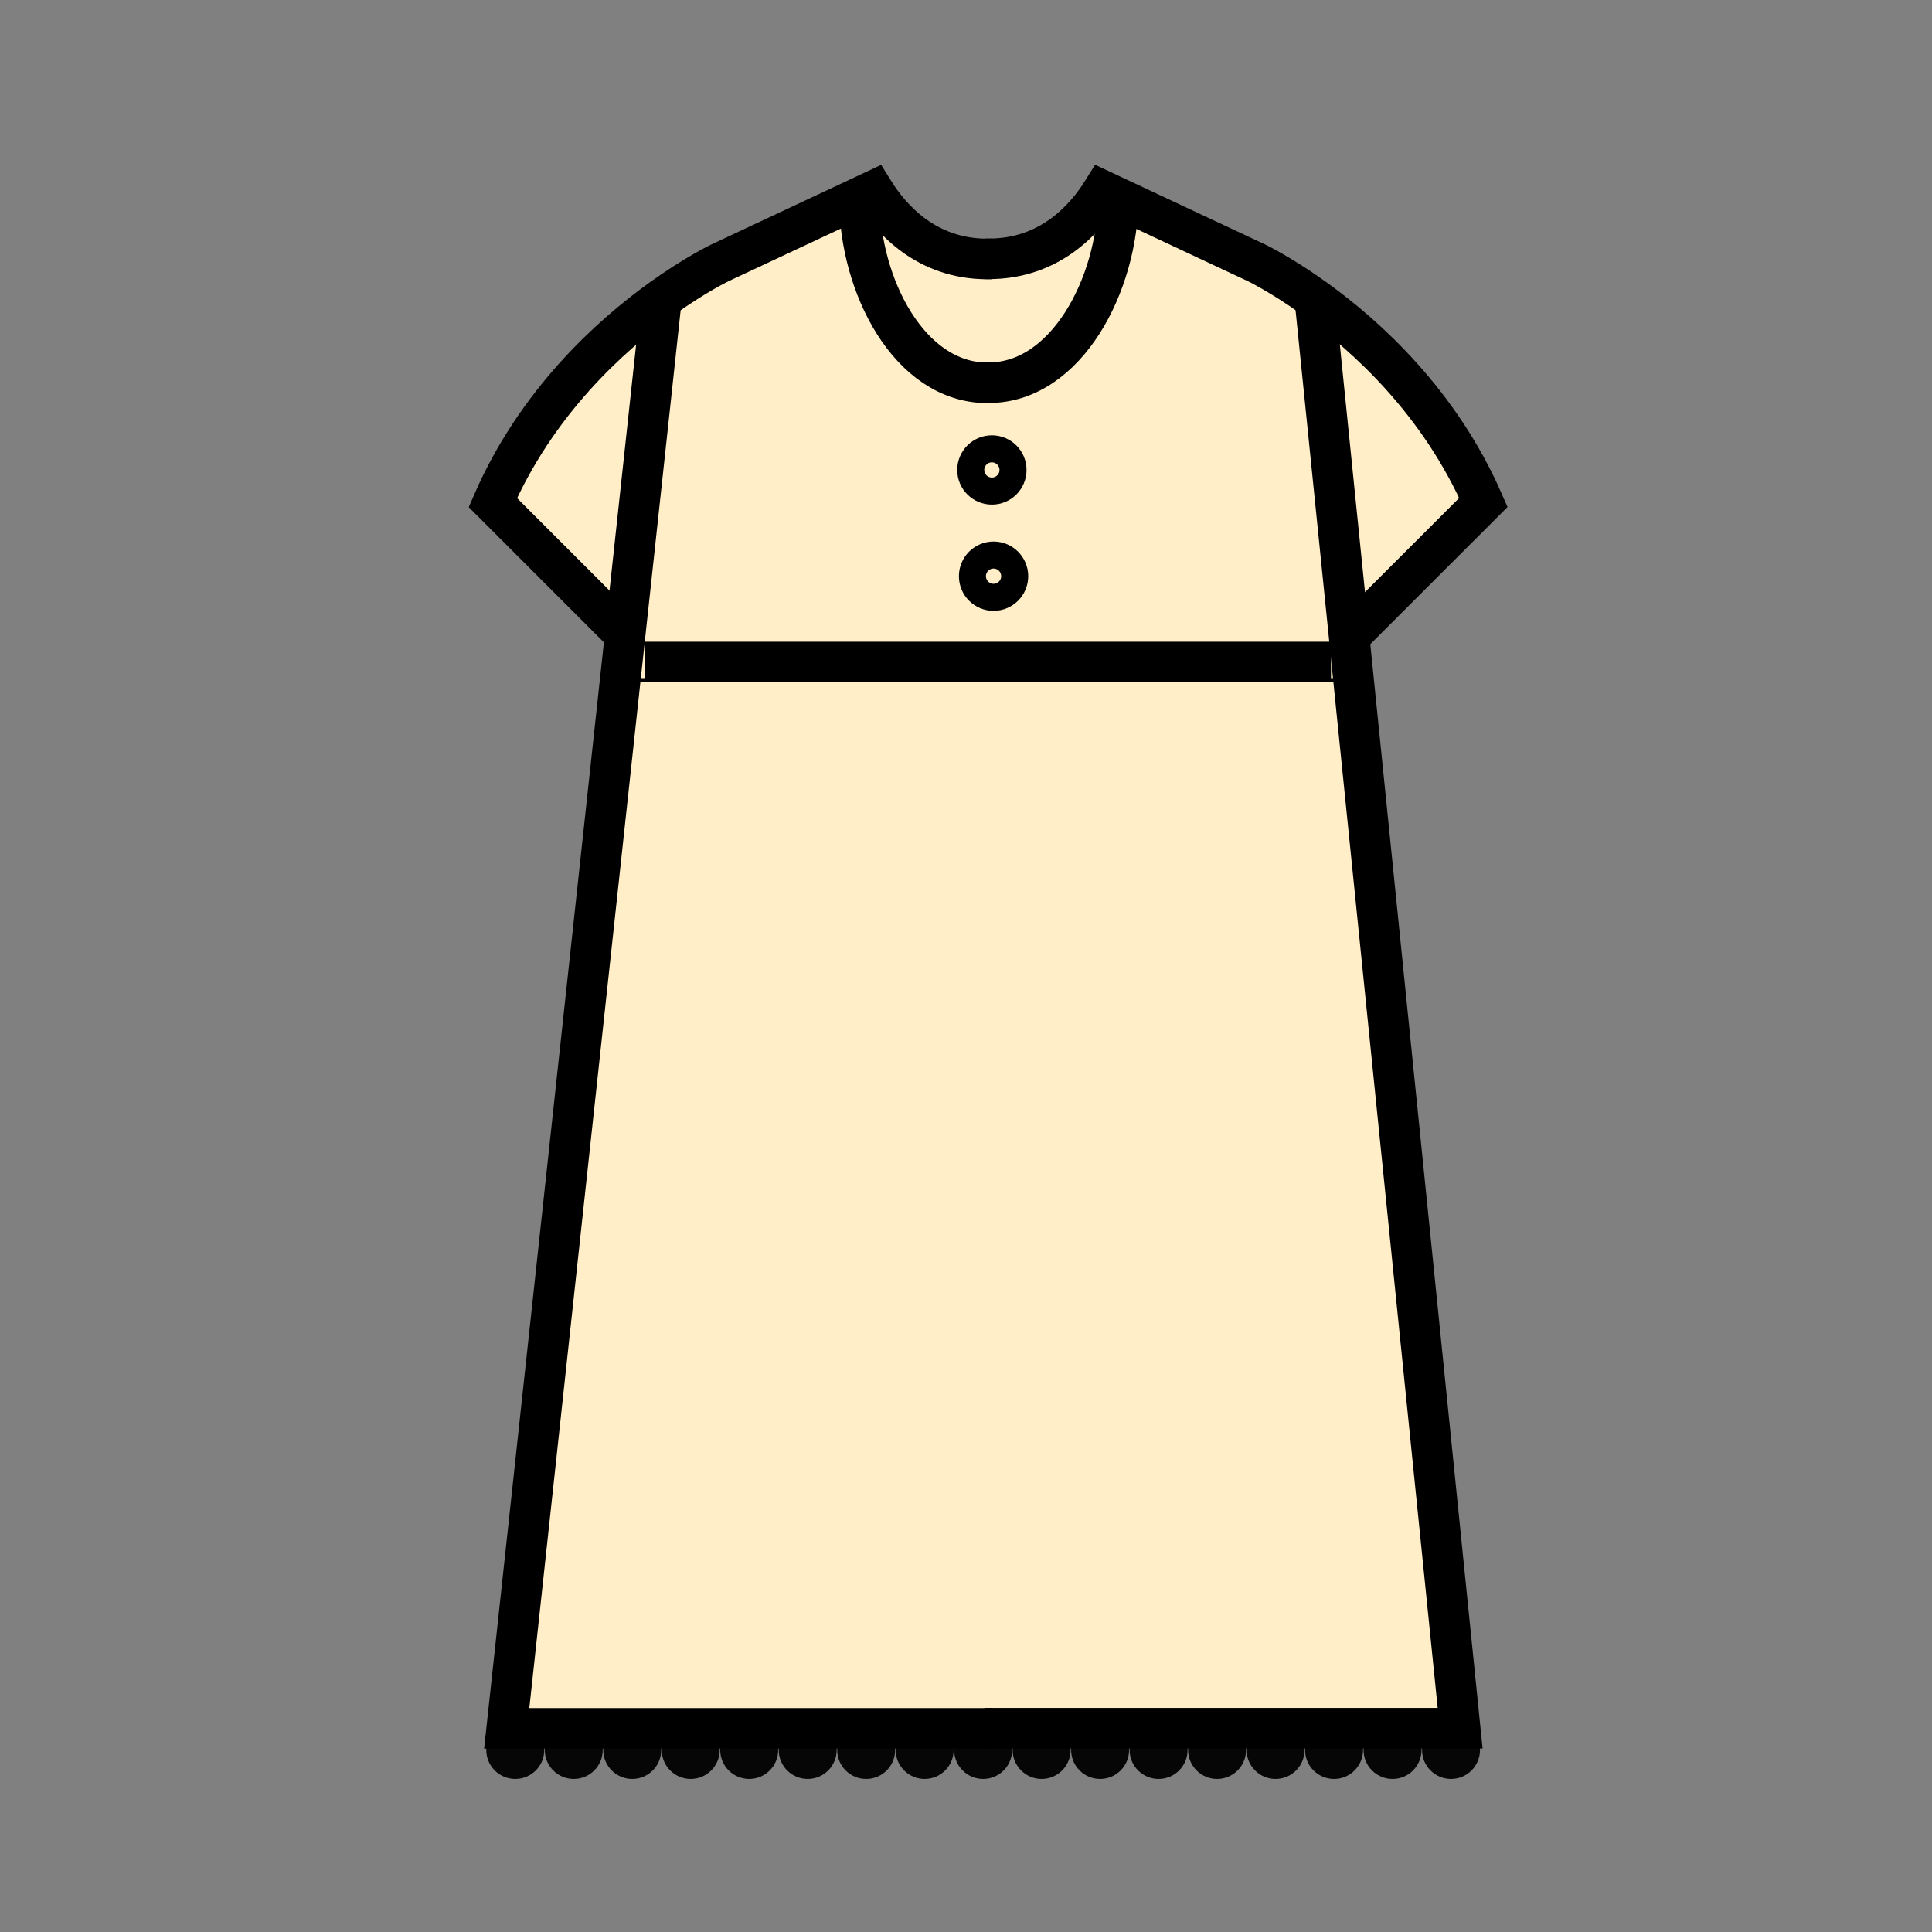 <svg xmlns="http://www.w3.org/2000/svg" width="850.394" height="850.394" viewBox="0 0 850.394 850.394" overflow="visible"><rect x="0" y="0" width="850.394" height="850.394" fill="#808080" stroke="none"/><path fill="none" d="M213.815 770.275h437.852"/><circle cx="226.797" cy="770.275" r="12.761" fill="#060606"/><circle cx="252.541" cy="770.275" r="12.761" fill="#060606"/><circle cx="278.283" cy="770.275" r="12.761" fill="#060606"/><circle cx="304.026" cy="770.275" r="12.761" fill="#060606"/><circle cx="329.77" cy="770.275" r="12.761" fill="#060606"/><circle cx="355.513" cy="770.275" r="12.761" fill="#060606"/><circle cx="381.255" cy="770.275" r="12.761" fill="#060606"/><circle cx="406.999" cy="770.275" r="12.761" fill="#060606"/><circle cx="432.741" cy="770.275" r="12.761" fill="#060606"/><circle cx="458.484" cy="770.275" r="12.761" fill="#060606"/><circle cx="484.228" cy="770.275" r="12.761" fill="#060606"/><circle cx="509.971" cy="770.275" r="12.761" fill="#060606"/><circle cx="535.714" cy="770.275" r="12.761" fill="#060606"/><circle cx="561.457" cy="770.275" r="12.761" fill="#060606"/><circle cx="587.2" cy="770.275" r="12.761" fill="#060606"/><circle cx="612.943" cy="770.275" r="12.761" fill="#060606"/><circle cx="638.686" cy="770.275" r="12.761" fill="#060606"/><g><g fill="#ffeec8"><path d="M435.25 168.5v-.05c34.21 0 56.73-43.35 56.96-81.28l60.55 28.37s10.87 5.15 25.96 16l14.931 146.79 49.05 482.38H433.28v.05H223.04l52.11-481.33 16-147.84-.01-.01c15.09-10.84 25.96-15.99 25.96-15.99l60.96-28.56.23.49c0 38.06 21.93 80.99 56.32 80.99.21 0 .43 0 .64-.01zm11.38 85.12c0-5.14-4.16-9.31-9.3-9.31s-9.3 4.17-9.3 9.31c0 5.13 4.16 9.3 9.3 9.3s9.3-4.17 9.3-9.3zm-.74-46.76c0-5.13-4.159-9.3-9.3-9.3-5.14 0-9.3 4.17-9.3 9.3 0 5.14 4.16 9.3 9.3 9.3 5.14 0 9.3-4.16 9.3-9.3z"/><path d="M652.94 221.16l-56.95 56.93-2.34.24-14.93-146.79c22.73 16.34 55.04 45.59 74.22 89.62zM291.15 131.59l-16 147.84h-.01l-58.21-58.22c19.17-44.02 51.48-73.28 74.21-89.63l.01.01zM435.25 168.45v.05c-.21.01-.43.01-.64.01-34.39 0-56.32-42.93-56.32-80.99l-.23-.49 6.39-3c7.77 12.49 23.29 29.96 50.189 29.96.19 0 .391 0 .58-.01v-.05c26.9 0 42.42-17.46 50.19-29.95l6.8 3.19c-.229 37.93-22.749 81.28-56.959 81.28zM437.33 244.31c5.14 0 9.3 4.17 9.3 9.31 0 5.13-4.16 9.3-9.3 9.3s-9.3-4.17-9.3-9.3c0-5.14 4.16-9.31 9.3-9.31zM436.59 197.56c5.141 0 9.3 4.17 9.3 9.3 0 5.14-4.159 9.3-9.3 9.3-5.14 0-9.3-4.16-9.3-9.3 0-5.13 4.16-9.3 9.3-9.3z"/></g><g fill="none" stroke="#000"><path d="M436.58 113.97c-.45.01-.9.01-1.36.01-.189.01-.39.01-.58.01-26.899 0-42.419-17.47-50.189-29.96l-6.39 3-60.96 28.56s-10.87 5.15-25.96 15.99c-22.73 16.35-55.04 45.61-74.21 89.63l58.21 58.22" stroke-width="17.858"/><path d="M436.59 168.47c-.45.01-.89.03-1.34.03-.21.01-.43.01-.64.01-34.39 0-56.32-42.93-56.32-80.99M291.15 131.59l-16 147.84-52.11 481.33h213.55M433.28 113.92c.649.01 1.29.01 1.939.01 26.9 0 42.42-17.46 50.19-29.95l6.8 3.19 60.55 28.37s10.87 5.15 25.96 16c22.73 16.34 55.04 45.59 74.221 89.62l-56.95 56.93" stroke-width="17.858"/><path d="M433.28 168.42c.649.02 1.31.03 1.97.03 34.21 0 56.73-43.35 56.96-81.28.01-.2.01-.41.01-.61M578.72 131.54l14.93 146.79 49.05 482.38H433.28" stroke-width="17.858"/><path stroke-width="1.786" d="M277.18 299.38h314.97"/><path stroke-width="17.858" d="M284.02 291.4h301.83"/><path d="M445.89 206.86c0 5.14-4.159 9.3-9.3 9.3-5.14 0-9.3-4.16-9.3-9.3 0-5.13 4.16-9.3 9.3-9.3 5.14 0 9.3 4.17 9.3 9.3zM446.63 253.62c0 5.13-4.16 9.3-9.3 9.3s-9.3-4.17-9.3-9.3c0-5.14 4.16-9.31 9.3-9.31s9.3 4.17 9.3 9.31z" stroke-width="11.905"/></g></g><path fill="none" d="M0 0h850.394v850.394H0z"/></svg>